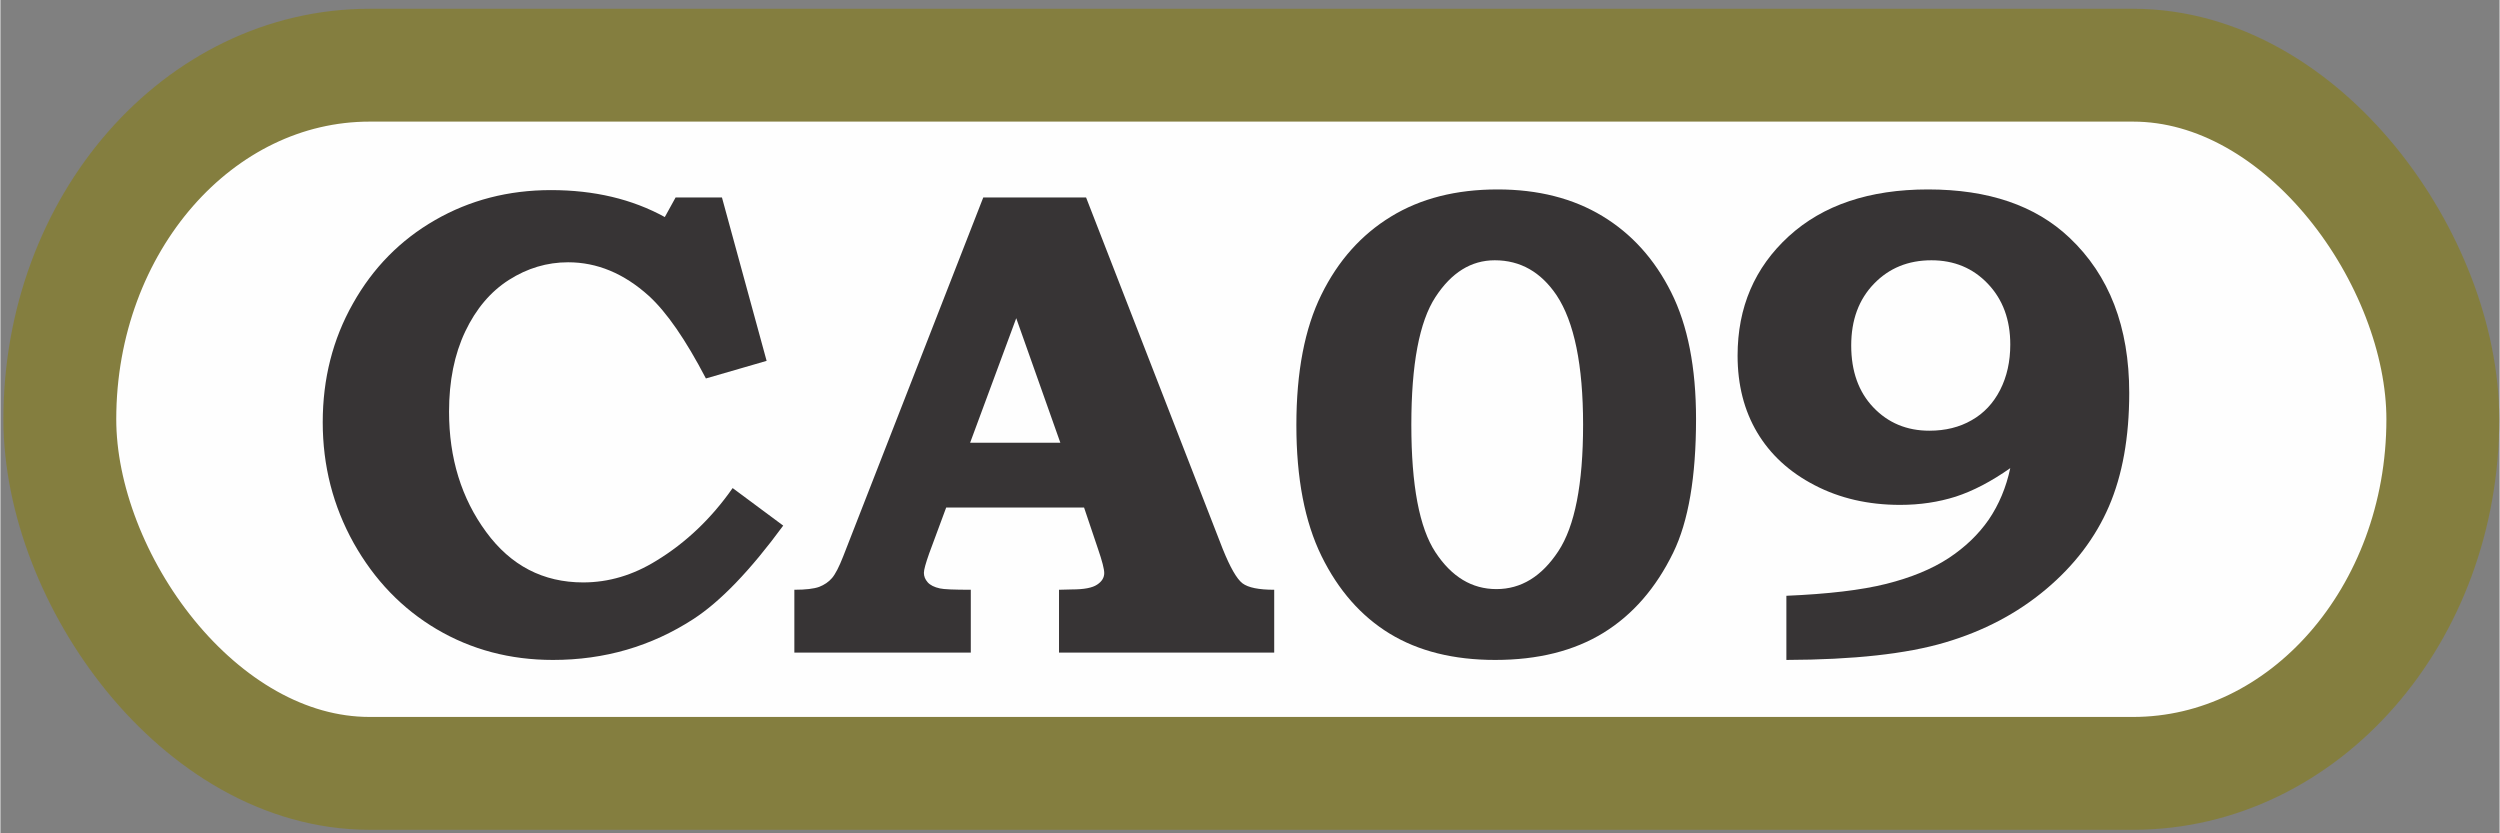 <?xml version="1.0" encoding="UTF-8"?>
<!DOCTYPE svg PUBLIC "-//W3C//DTD SVG 1.1//EN" "http://www.w3.org/Graphics/SVG/1.1/DTD/svg11.dtd">
<!-- Creator: CorelDRAW -->
<svg xmlns="http://www.w3.org/2000/svg" xml:space="preserve" width="5.906in" height="1.968in" version="1.1" style="shape-rendering:geometricPrecision; text-rendering:geometricPrecision; image-rendering:optimizeQuality; fill-rule:evenodd; clip-rule:evenodd"
viewBox="0 0 5905.51 1968.5"
 xmlns:xlink="http://www.w3.org/1999/xlink"
 xmlns:xodm="http://www.corel.com/coreldraw/odm/2003">
 <rect x="0" y="0" width="5905.51" height="1968.5" fill="#808080" stroke="none"/>
 <defs>
  <style type="text/css">
   <![CDATA[
    .str0 {stroke:#847E3F;stroke-width:266.67;stroke-miterlimit:2.613}
    .fil0 {fill:#FEFEFE}
    .fil1 {fill:#373435;fill-rule:nonzero}
   ]]>
  </style>
 </defs>
 <g id="Layer_x0020_1">
  <rect class="fil0 str0" x="140.39" y="154.05" width="5631" height="1673.42" rx="732.02" ry="887.92"/>
  <path class="fil1" d="M1595.47 466.58l109.5 0 105.55 386.13 -143.45 41.59c-47.91,-91.86 -92.91,-156.87 -135.03,-195.3 -58.7,-52.91 -122.13,-79.23 -190.57,-79.23 -49.75,0 -96.33,13.95 -139.76,41.59 -43.43,27.64 -77.91,68.44 -103.44,122.13 -25.53,53.96 -38.17,116.87 -38.17,189.25 0,110.02 29.22,204.78 87.65,284.27 58.17,79.49 134.76,119.24 229.26,119.24 60.28,0 117.92,-17.11 173.46,-51.59 69.49,-42.38 129.5,-99.49 179.77,-171.35l119.5 88.7c-77.65,105.81 -148.45,179.51 -212.68,221.1 -99.23,64.22 -209.52,96.33 -331.38,96.33 -101.07,0 -192.67,-24.21 -274.8,-72.65 -81.86,-48.43 -147.13,-116.34 -196.09,-203.46 -48.7,-87.39 -73.17,-182.41 -73.17,-285.59 0,-102.65 23.69,-196.09 71.33,-280.32 47.38,-84.49 112.13,-150.3 194.25,-197.41 81.86,-47.11 173.19,-70.8 273.74,-70.8 102.39,0 191.88,21.32 269,63.7l25.53 -46.33z"/>
  <path id="_1" class="fil1" d="M2322.46 466.58l242.94 0 322.96 830.7c17.63,43.69 33.16,70.8 46.59,81.07 13.69,10.26 38.69,15.26 75.02,15.26l0 148.45 -508.52 0 0 -148.45 30.8 -0.79c28.16,0 47.9,-3.69 59.22,-11.32 11.32,-7.37 16.85,-16.58 16.85,-27.37 0,-9.21 -4.74,-28.17 -14.74,-57.12l-32.9 -97.65 -325.85 0 -40.27 108.7c-8.16,23.16 -12.37,38.17 -12.37,45.54 0,8.16 2.9,15.53 8.95,22.37 5.79,6.58 15.53,11.58 28.95,14.48 8.69,2.11 33.17,3.16 72.91,3.16l0 148.45 -416.93 0 0 -148.45c26.85,0 46.33,-2.37 58.7,-6.84 12.11,-4.74 22.37,-11.58 30.27,-20.8 7.9,-9.21 16.85,-26.58 26.59,-51.59l330.86 -847.81zm-31.06 579.59l213.2 0 -104.23 -294.27 -108.97 294.27z"/>
  <path id="_2" class="fil1" d="M3537.71 447.63c95.81,0 178.46,21.06 247.68,62.91 69.22,41.85 123.45,101.86 162.67,180.3 39.22,78.17 58.7,177.93 58.7,299.27 0,136.61 -17.9,241.89 -53.96,315.85 -40.8,83.7 -95.81,146.87 -165.04,189.52 -69.49,42.64 -154.5,63.96 -255.58,63.96 -98.44,0 -181.35,-20.79 -249.26,-62.11 -67.65,-41.33 -121.34,-102.39 -161.09,-183.2 -39.74,-81.07 -59.49,-183.98 -59.49,-309.54 0,-125.81 19.74,-228.73 59.22,-308.48 39.22,-79.75 93.96,-141.34 164.24,-184.25 70.02,-42.9 153.98,-64.22 251.89,-64.22zm202.15 556.17c0,-140.82 -20.79,-242.94 -62.64,-306.12 -37.11,-55.01 -85.81,-82.65 -146.08,-82.65 -55.8,0 -102.39,28.95 -140.3,87.12 -37.9,58.17 -56.85,158.72 -56.85,301.64 0,143.19 18.95,243.47 57.11,301.38 38.17,57.91 86.07,86.86 143.98,86.86 58.17,0 106.87,-29.74 146.08,-89.23 39.22,-59.22 58.7,-158.98 58.7,-299.01z"/>
  <path id="_3" class="fil1" d="M4220.22 1559.44l0 -151.61c98.7,-4.21 177.41,-13.43 236.1,-28.17 58.43,-14.74 107.39,-34.74 146.87,-60.54 39.22,-25.8 71.07,-56.33 95.28,-91.33 23.95,-35.27 41.06,-75.8 50.8,-121.6 -45.27,31.85 -88.44,54.22 -128.97,67.38 -40.8,12.9 -84.49,19.48 -131.34,19.48 -75.28,0 -142.66,-15.53 -202.15,-46.59 -59.49,-30.8 -104.5,-72.39 -135.56,-124.5 -30.8,-51.85 -46.33,-112.39 -46.33,-181.62 0,-114.23 40.27,-208.2 121.08,-282.16 80.81,-73.7 190.57,-110.55 329.02,-110.55 142.4,0 253.74,37.91 334.02,113.97 94.23,88.96 141.34,211.09 141.34,366.92 0,104.76 -16.06,193.99 -47.9,267.95 -31.85,73.96 -81.6,139.5 -148.98,196.09 -67.65,56.85 -147.13,98.7 -238.2,125.55 -91.33,27.11 -216.36,40.8 -375.08,41.32zm337.96 -541.69c37.64,0 71.07,-8.16 99.76,-24.74 28.96,-16.32 51.33,-40.27 67.39,-71.59 16.06,-31.59 23.95,-67.12 23.95,-107.39 0,-58.7 -17.63,-106.34 -52.91,-143.45 -35.27,-37.11 -79.75,-55.54 -133.45,-55.54 -54.75,0 -100.02,18.43 -135.81,55.54 -35.8,37.11 -53.7,85.54 -53.7,145.82 0,60.8 17.37,109.5 52.12,146.08 35.01,36.85 79.22,55.28 132.66,55.28z"/>
 </g>
</svg>
